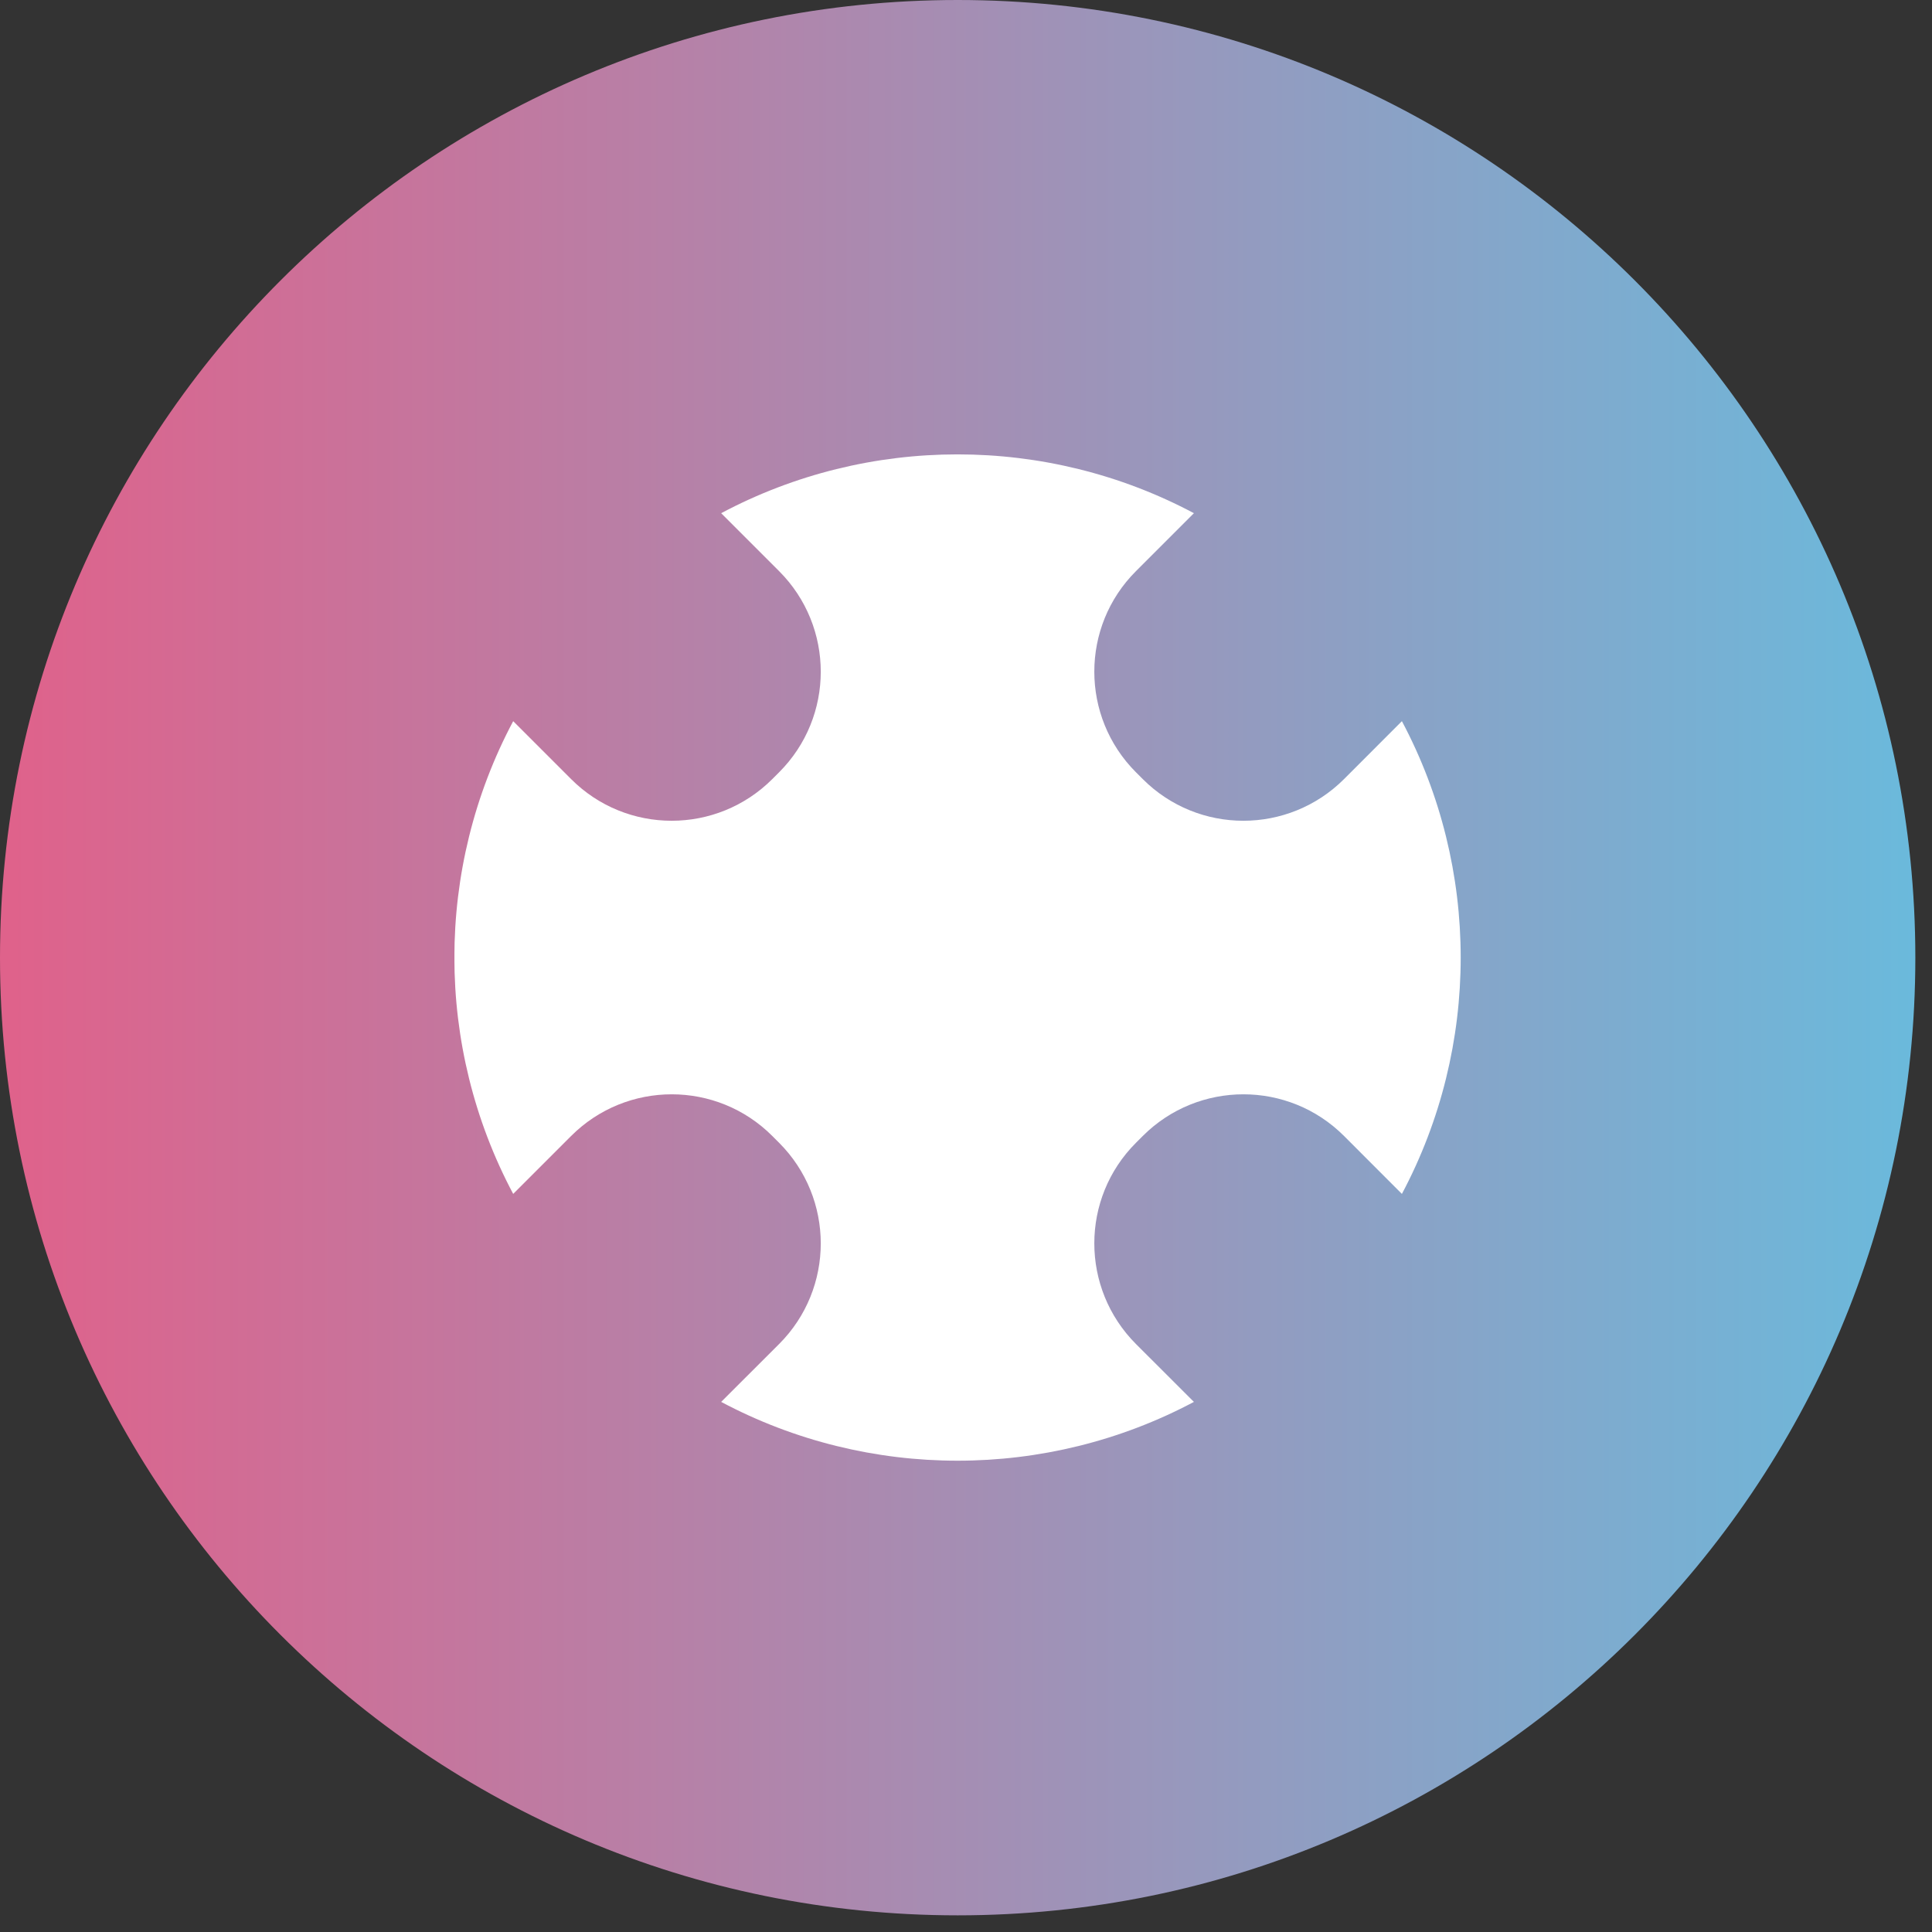 <svg xmlns="http://www.w3.org/2000/svg" xmlns:xlink="http://www.w3.org/1999/xlink" width="154" viewBox="0 0 115.5 115.5" height="154" preserveAspectRatio="xMidYMid meet"><rect x="0" y="0" width="115.5" height="115.5" fill="#333333" stroke="none"/><defs><clipPath id="ea9c3dbe1f"><path d="M 0 0 L 114.504 0 L 114.504 114.504 L 0 114.504 Z M 0 0 " clip-rule="nonzero"></path></clipPath><clipPath id="4d6b69d6e3"><path d="M 57.254 0 C 25.633 0 0 25.633 0 57.254 C 0 88.871 25.633 114.504 57.254 114.504 C 88.871 114.504 114.504 88.871 114.504 57.254 C 114.504 25.633 88.871 0 57.254 0 Z M 57.254 0 " clip-rule="nonzero"></path></clipPath><linearGradient x1="-0" gradientTransform="matrix(0.447, 0, 0, 0.447, 0, 0)" y1="128" x2="256" gradientUnits="userSpaceOnUse" y2="128" id="be05419c49"><stop stop-opacity="1" stop-color="rgb(87.5%, 38.399%, 54.5%)" offset="0"></stop><stop stop-opacity="1" stop-color="rgb(87.32%, 38.533%, 54.623%)" offset="0.008"></stop><stop stop-opacity="1" stop-color="rgb(86.96%, 38.803%, 54.871%)" offset="0.016"></stop><stop stop-opacity="1" stop-color="rgb(86.601%, 39.073%, 55.119%)" offset="0.023"></stop><stop stop-opacity="1" stop-color="rgb(86.243%, 39.342%, 55.368%)" offset="0.031"></stop><stop stop-opacity="1" stop-color="rgb(85.884%, 39.612%, 55.617%)" offset="0.039"></stop><stop stop-opacity="1" stop-color="rgb(85.526%, 39.882%, 55.865%)" offset="0.047"></stop><stop stop-opacity="1" stop-color="rgb(85.167%, 40.15%, 56.114%)" offset="0.055"></stop><stop stop-opacity="1" stop-color="rgb(84.808%, 40.421%, 56.361%)" offset="0.062"></stop><stop stop-opacity="1" stop-color="rgb(84.45%, 40.689%, 56.61%)" offset="0.07"></stop><stop stop-opacity="1" stop-color="rgb(84.091%, 40.959%, 56.859%)" offset="0.078"></stop><stop stop-opacity="1" stop-color="rgb(83.733%, 41.229%, 57.108%)" offset="0.086"></stop><stop stop-opacity="1" stop-color="rgb(83.374%, 41.498%, 57.356%)" offset="0.094"></stop><stop stop-opacity="1" stop-color="rgb(83.015%, 41.768%, 57.603%)" offset="0.102"></stop><stop stop-opacity="1" stop-color="rgb(82.657%, 42.038%, 57.852%)" offset="0.109"></stop><stop stop-opacity="1" stop-color="rgb(82.298%, 42.307%, 58.101%)" offset="0.117"></stop><stop stop-opacity="1" stop-color="rgb(81.94%, 42.577%, 58.35%)" offset="0.125"></stop><stop stop-opacity="1" stop-color="rgb(81.581%, 42.847%, 58.598%)" offset="0.133"></stop><stop stop-opacity="1" stop-color="rgb(81.223%, 43.115%, 58.846%)" offset="0.141"></stop><stop stop-opacity="1" stop-color="rgb(80.864%, 43.385%, 59.094%)" offset="0.148"></stop><stop stop-opacity="1" stop-color="rgb(80.505%, 43.654%, 59.343%)" offset="0.156"></stop><stop stop-opacity="1" stop-color="rgb(80.147%, 43.924%, 59.592%)" offset="0.164"></stop><stop stop-opacity="1" stop-color="rgb(79.788%, 44.194%, 59.84%)" offset="0.172"></stop><stop stop-opacity="1" stop-color="rgb(79.43%, 44.463%, 60.089%)" offset="0.18"></stop><stop stop-opacity="1" stop-color="rgb(79.071%, 44.733%, 60.336%)" offset="0.188"></stop><stop stop-opacity="1" stop-color="rgb(78.712%, 45.003%, 60.585%)" offset="0.195"></stop><stop stop-opacity="1" stop-color="rgb(78.354%, 45.271%, 60.834%)" offset="0.203"></stop><stop stop-opacity="1" stop-color="rgb(77.995%, 45.541%, 61.082%)" offset="0.211"></stop><stop stop-opacity="1" stop-color="rgb(77.637%, 45.811%, 61.331%)" offset="0.219"></stop><stop stop-opacity="1" stop-color="rgb(77.278%, 46.08%, 61.578%)" offset="0.227"></stop><stop stop-opacity="1" stop-color="rgb(76.92%, 46.35%, 61.827%)" offset="0.234"></stop><stop stop-opacity="1" stop-color="rgb(76.561%, 46.62%, 62.076%)" offset="0.242"></stop><stop stop-opacity="1" stop-color="rgb(76.202%, 46.889%, 62.325%)" offset="0.25"></stop><stop stop-opacity="1" stop-color="rgb(75.844%, 47.159%, 62.573%)" offset="0.258"></stop><stop stop-opacity="1" stop-color="rgb(75.485%, 47.427%, 62.822%)" offset="0.266"></stop><stop stop-opacity="1" stop-color="rgb(75.127%, 47.697%, 63.069%)" offset="0.273"></stop><stop stop-opacity="1" stop-color="rgb(74.768%, 47.968%, 63.318%)" offset="0.281"></stop><stop stop-opacity="1" stop-color="rgb(74.409%, 48.236%, 63.567%)" offset="0.289"></stop><stop stop-opacity="1" stop-color="rgb(74.051%, 48.506%, 63.815%)" offset="0.297"></stop><stop stop-opacity="1" stop-color="rgb(73.692%, 48.776%, 64.064%)" offset="0.305"></stop><stop stop-opacity="1" stop-color="rgb(73.334%, 49.045%, 64.311%)" offset="0.312"></stop><stop stop-opacity="1" stop-color="rgb(72.975%, 49.315%, 64.56%)" offset="0.32"></stop><stop stop-opacity="1" stop-color="rgb(72.617%, 49.585%, 64.809%)" offset="0.328"></stop><stop stop-opacity="1" stop-color="rgb(72.258%, 49.854%, 65.057%)" offset="0.336"></stop><stop stop-opacity="1" stop-color="rgb(71.899%, 50.124%, 65.306%)" offset="0.344"></stop><stop stop-opacity="1" stop-color="rgb(71.541%, 50.392%, 65.555%)" offset="0.352"></stop><stop stop-opacity="1" stop-color="rgb(71.182%, 50.662%, 65.802%)" offset="0.359"></stop><stop stop-opacity="1" stop-color="rgb(70.824%, 50.932%, 66.051%)" offset="0.367"></stop><stop stop-opacity="1" stop-color="rgb(70.465%, 51.201%, 66.299%)" offset="0.375"></stop><stop stop-opacity="1" stop-color="rgb(70.107%, 51.471%, 66.548%)" offset="0.383"></stop><stop stop-opacity="1" stop-color="rgb(69.748%, 51.741%, 66.797%)" offset="0.391"></stop><stop stop-opacity="1" stop-color="rgb(69.389%, 52.01%, 67.044%)" offset="0.398"></stop><stop stop-opacity="1" stop-color="rgb(69.031%, 52.28%, 67.293%)" offset="0.406"></stop><stop stop-opacity="1" stop-color="rgb(68.672%, 52.55%, 67.542%)" offset="0.414"></stop><stop stop-opacity="1" stop-color="rgb(68.314%, 52.818%, 67.79%)" offset="0.422"></stop><stop stop-opacity="1" stop-color="rgb(67.955%, 53.088%, 68.039%)" offset="0.43"></stop><stop stop-opacity="1" stop-color="rgb(67.596%, 53.358%, 68.288%)" offset="0.438"></stop><stop stop-opacity="1" stop-color="rgb(67.238%, 53.627%, 68.535%)" offset="0.445"></stop><stop stop-opacity="1" stop-color="rgb(66.879%, 53.897%, 68.784%)" offset="0.453"></stop><stop stop-opacity="1" stop-color="rgb(66.521%, 54.166%, 69.032%)" offset="0.461"></stop><stop stop-opacity="1" stop-color="rgb(66.162%, 54.436%, 69.281%)" offset="0.469"></stop><stop stop-opacity="1" stop-color="rgb(65.804%, 54.706%, 69.53%)" offset="0.477"></stop><stop stop-opacity="1" stop-color="rgb(65.445%, 54.974%, 69.777%)" offset="0.484"></stop><stop stop-opacity="1" stop-color="rgb(65.086%, 55.244%, 70.026%)" offset="0.492"></stop><stop stop-opacity="1" stop-color="rgb(64.728%, 55.515%, 70.274%)" offset="0.5"></stop><stop stop-opacity="1" stop-color="rgb(64.369%, 55.783%, 70.523%)" offset="0.508"></stop><stop stop-opacity="1" stop-color="rgb(64.011%, 56.053%, 70.772%)" offset="0.516"></stop><stop stop-opacity="1" stop-color="rgb(63.652%, 56.323%, 71.019%)" offset="0.523"></stop><stop stop-opacity="1" stop-color="rgb(63.293%, 56.592%, 71.268%)" offset="0.531"></stop><stop stop-opacity="1" stop-color="rgb(62.935%, 56.862%, 71.516%)" offset="0.539"></stop><stop stop-opacity="1" stop-color="rgb(62.576%, 57.13%, 71.765%)" offset="0.547"></stop><stop stop-opacity="1" stop-color="rgb(62.218%, 57.401%, 72.014%)" offset="0.555"></stop><stop stop-opacity="1" stop-color="rgb(61.859%, 57.671%, 72.263%)" offset="0.562"></stop><stop stop-opacity="1" stop-color="rgb(61.501%, 57.939%, 72.51%)" offset="0.57"></stop><stop stop-opacity="1" stop-color="rgb(61.142%, 58.209%, 72.758%)" offset="0.578"></stop><stop stop-opacity="1" stop-color="rgb(60.783%, 58.479%, 73.007%)" offset="0.586"></stop><stop stop-opacity="1" stop-color="rgb(60.425%, 58.748%, 73.256%)" offset="0.594"></stop><stop stop-opacity="1" stop-color="rgb(60.066%, 59.018%, 73.505%)" offset="0.602"></stop><stop stop-opacity="1" stop-color="rgb(59.708%, 59.288%, 73.752%)" offset="0.609"></stop><stop stop-opacity="1" stop-color="rgb(59.349%, 59.557%, 74.001%)" offset="0.617"></stop><stop stop-opacity="1" stop-color="rgb(58.99%, 59.827%, 74.249%)" offset="0.625"></stop><stop stop-opacity="1" stop-color="rgb(58.632%, 60.097%, 74.498%)" offset="0.633"></stop><stop stop-opacity="1" stop-color="rgb(58.273%, 60.365%, 74.747%)" offset="0.641"></stop><stop stop-opacity="1" stop-color="rgb(57.915%, 60.635%, 74.995%)" offset="0.648"></stop><stop stop-opacity="1" stop-color="rgb(57.556%, 60.904%, 75.243%)" offset="0.656"></stop><stop stop-opacity="1" stop-color="rgb(57.198%, 61.174%, 75.491%)" offset="0.664"></stop><stop stop-opacity="1" stop-color="rgb(56.839%, 61.444%, 75.74%)" offset="0.672"></stop><stop stop-opacity="1" stop-color="rgb(56.48%, 61.713%, 75.989%)" offset="0.68"></stop><stop stop-opacity="1" stop-color="rgb(56.122%, 61.983%, 76.237%)" offset="0.688"></stop><stop stop-opacity="1" stop-color="rgb(55.763%, 62.253%, 76.485%)" offset="0.695"></stop><stop stop-opacity="1" stop-color="rgb(55.405%, 62.521%, 76.733%)" offset="0.703"></stop><stop stop-opacity="1" stop-color="rgb(55.046%, 62.791%, 76.982%)" offset="0.711"></stop><stop stop-opacity="1" stop-color="rgb(54.688%, 63.062%, 77.231%)" offset="0.719"></stop><stop stop-opacity="1" stop-color="rgb(54.329%, 63.33%, 77.48%)" offset="0.727"></stop><stop stop-opacity="1" stop-color="rgb(53.97%, 63.6%, 77.728%)" offset="0.734"></stop><stop stop-opacity="1" stop-color="rgb(53.612%, 63.869%, 77.975%)" offset="0.742"></stop><stop stop-opacity="1" stop-color="rgb(53.253%, 64.139%, 78.224%)" offset="0.75"></stop><stop stop-opacity="1" stop-color="rgb(52.895%, 64.409%, 78.473%)" offset="0.758"></stop><stop stop-opacity="1" stop-color="rgb(52.536%, 64.677%, 78.722%)" offset="0.766"></stop><stop stop-opacity="1" stop-color="rgb(52.177%, 64.948%, 78.97%)" offset="0.773"></stop><stop stop-opacity="1" stop-color="rgb(51.819%, 65.218%, 79.218%)" offset="0.781"></stop><stop stop-opacity="1" stop-color="rgb(51.46%, 65.486%, 79.466%)" offset="0.789"></stop><stop stop-opacity="1" stop-color="rgb(51.102%, 65.756%, 79.715%)" offset="0.797"></stop><stop stop-opacity="1" stop-color="rgb(50.743%, 66.026%, 79.964%)" offset="0.805"></stop><stop stop-opacity="1" stop-color="rgb(50.385%, 66.295%, 80.212%)" offset="0.812"></stop><stop stop-opacity="1" stop-color="rgb(50.026%, 66.565%, 80.46%)" offset="0.82"></stop><stop stop-opacity="1" stop-color="rgb(49.667%, 66.835%, 80.708%)" offset="0.828"></stop><stop stop-opacity="1" stop-color="rgb(49.309%, 67.104%, 80.957%)" offset="0.836"></stop><stop stop-opacity="1" stop-color="rgb(48.95%, 67.374%, 81.206%)" offset="0.844"></stop><stop stop-opacity="1" stop-color="rgb(48.592%, 67.642%, 81.454%)" offset="0.852"></stop><stop stop-opacity="1" stop-color="rgb(48.233%, 67.912%, 81.703%)" offset="0.859"></stop><stop stop-opacity="1" stop-color="rgb(47.874%, 68.182%, 81.95%)" offset="0.867"></stop><stop stop-opacity="1" stop-color="rgb(47.516%, 68.451%, 82.199%)" offset="0.875"></stop><stop stop-opacity="1" stop-color="rgb(47.157%, 68.721%, 82.448%)" offset="0.883"></stop><stop stop-opacity="1" stop-color="rgb(46.799%, 68.991%, 82.697%)" offset="0.891"></stop><stop stop-opacity="1" stop-color="rgb(46.44%, 69.26%, 82.945%)" offset="0.898"></stop><stop stop-opacity="1" stop-color="rgb(46.082%, 69.53%, 83.192%)" offset="0.906"></stop><stop stop-opacity="1" stop-color="rgb(45.723%, 69.8%, 83.441%)" offset="0.914"></stop><stop stop-opacity="1" stop-color="rgb(45.364%, 70.068%, 83.69%)" offset="0.922"></stop><stop stop-opacity="1" stop-color="rgb(45.006%, 70.338%, 83.939%)" offset="0.93"></stop><stop stop-opacity="1" stop-color="rgb(44.647%, 70.607%, 84.187%)" offset="0.938"></stop><stop stop-opacity="1" stop-color="rgb(44.289%, 70.877%, 84.436%)" offset="0.945"></stop><stop stop-opacity="1" stop-color="rgb(43.93%, 71.147%, 84.683%)" offset="0.953"></stop><stop stop-opacity="1" stop-color="rgb(43.571%, 71.416%, 84.932%)" offset="0.961"></stop><stop stop-opacity="1" stop-color="rgb(43.213%, 71.686%, 85.181%)" offset="0.969"></stop><stop stop-opacity="1" stop-color="rgb(42.854%, 71.956%, 85.429%)" offset="0.977"></stop><stop stop-opacity="1" stop-color="rgb(42.494%, 72.224%, 85.678%)" offset="0.984"></stop><stop stop-opacity="1" stop-color="rgb(42.136%, 72.495%, 85.925%)" offset="0.992"></stop><stop stop-opacity="1" stop-color="rgb(41.777%, 72.765%, 86.174%)" offset="1"></stop></linearGradient><clipPath id="78a903aa6e"><path d="M 27.168 27.164 L 87.652 27.164 L 87.652 87.652 L 27.168 87.652 Z M 27.168 27.164 " clip-rule="nonzero"></path></clipPath><clipPath id="d53b5e9d5c"><path d="M 67.914 80.352 C 64.59 77.023 64.59 71.637 67.914 68.316 L 68.316 67.914 C 71.641 64.59 77.031 64.59 80.352 67.914 L 83.809 71.375 C 88.496 62.566 88.496 51.922 83.809 43.113 L 80.352 46.574 C 77.023 49.898 71.637 49.898 68.316 46.574 L 67.914 46.172 C 64.59 42.848 64.59 37.457 67.914 34.141 L 71.375 30.68 C 62.566 25.992 51.922 25.992 43.113 30.68 L 46.574 34.141 C 49.898 37.465 49.898 42.852 46.574 46.172 L 46.172 46.574 C 42.848 49.898 37.457 49.898 34.141 46.574 L 30.68 43.113 C 25.992 51.922 25.992 62.566 30.68 71.375 L 34.141 67.914 C 37.465 64.59 42.852 64.59 46.172 67.914 L 46.574 68.316 C 49.898 71.641 49.898 77.031 46.574 80.352 L 43.113 83.809 C 51.922 88.496 62.566 88.496 71.375 83.809 Z M 67.914 80.352 " clip-rule="nonzero"></path></clipPath></defs><g clip-path="url(#ea9c3dbe1f)"><g clip-path="url(#4d6b69d6e3)"><path fill="url(#be05419c49)" d="M 0 0 L 0 114.504 L 114.504 114.504 L 114.504 0 Z M 0 0 " fill-rule="nonzero"></path></g></g><g clip-path="url(#78a903aa6e)"><g clip-path="url(#d53b5e9d5c)"><path fill="#ffffff" d="M 27.168 27.164 L 27.168 87.652 L 87.652 87.652 L 87.652 27.164 Z M 27.168 27.164 " fill-opacity="1" fill-rule="nonzero"></path></g></g></svg>
